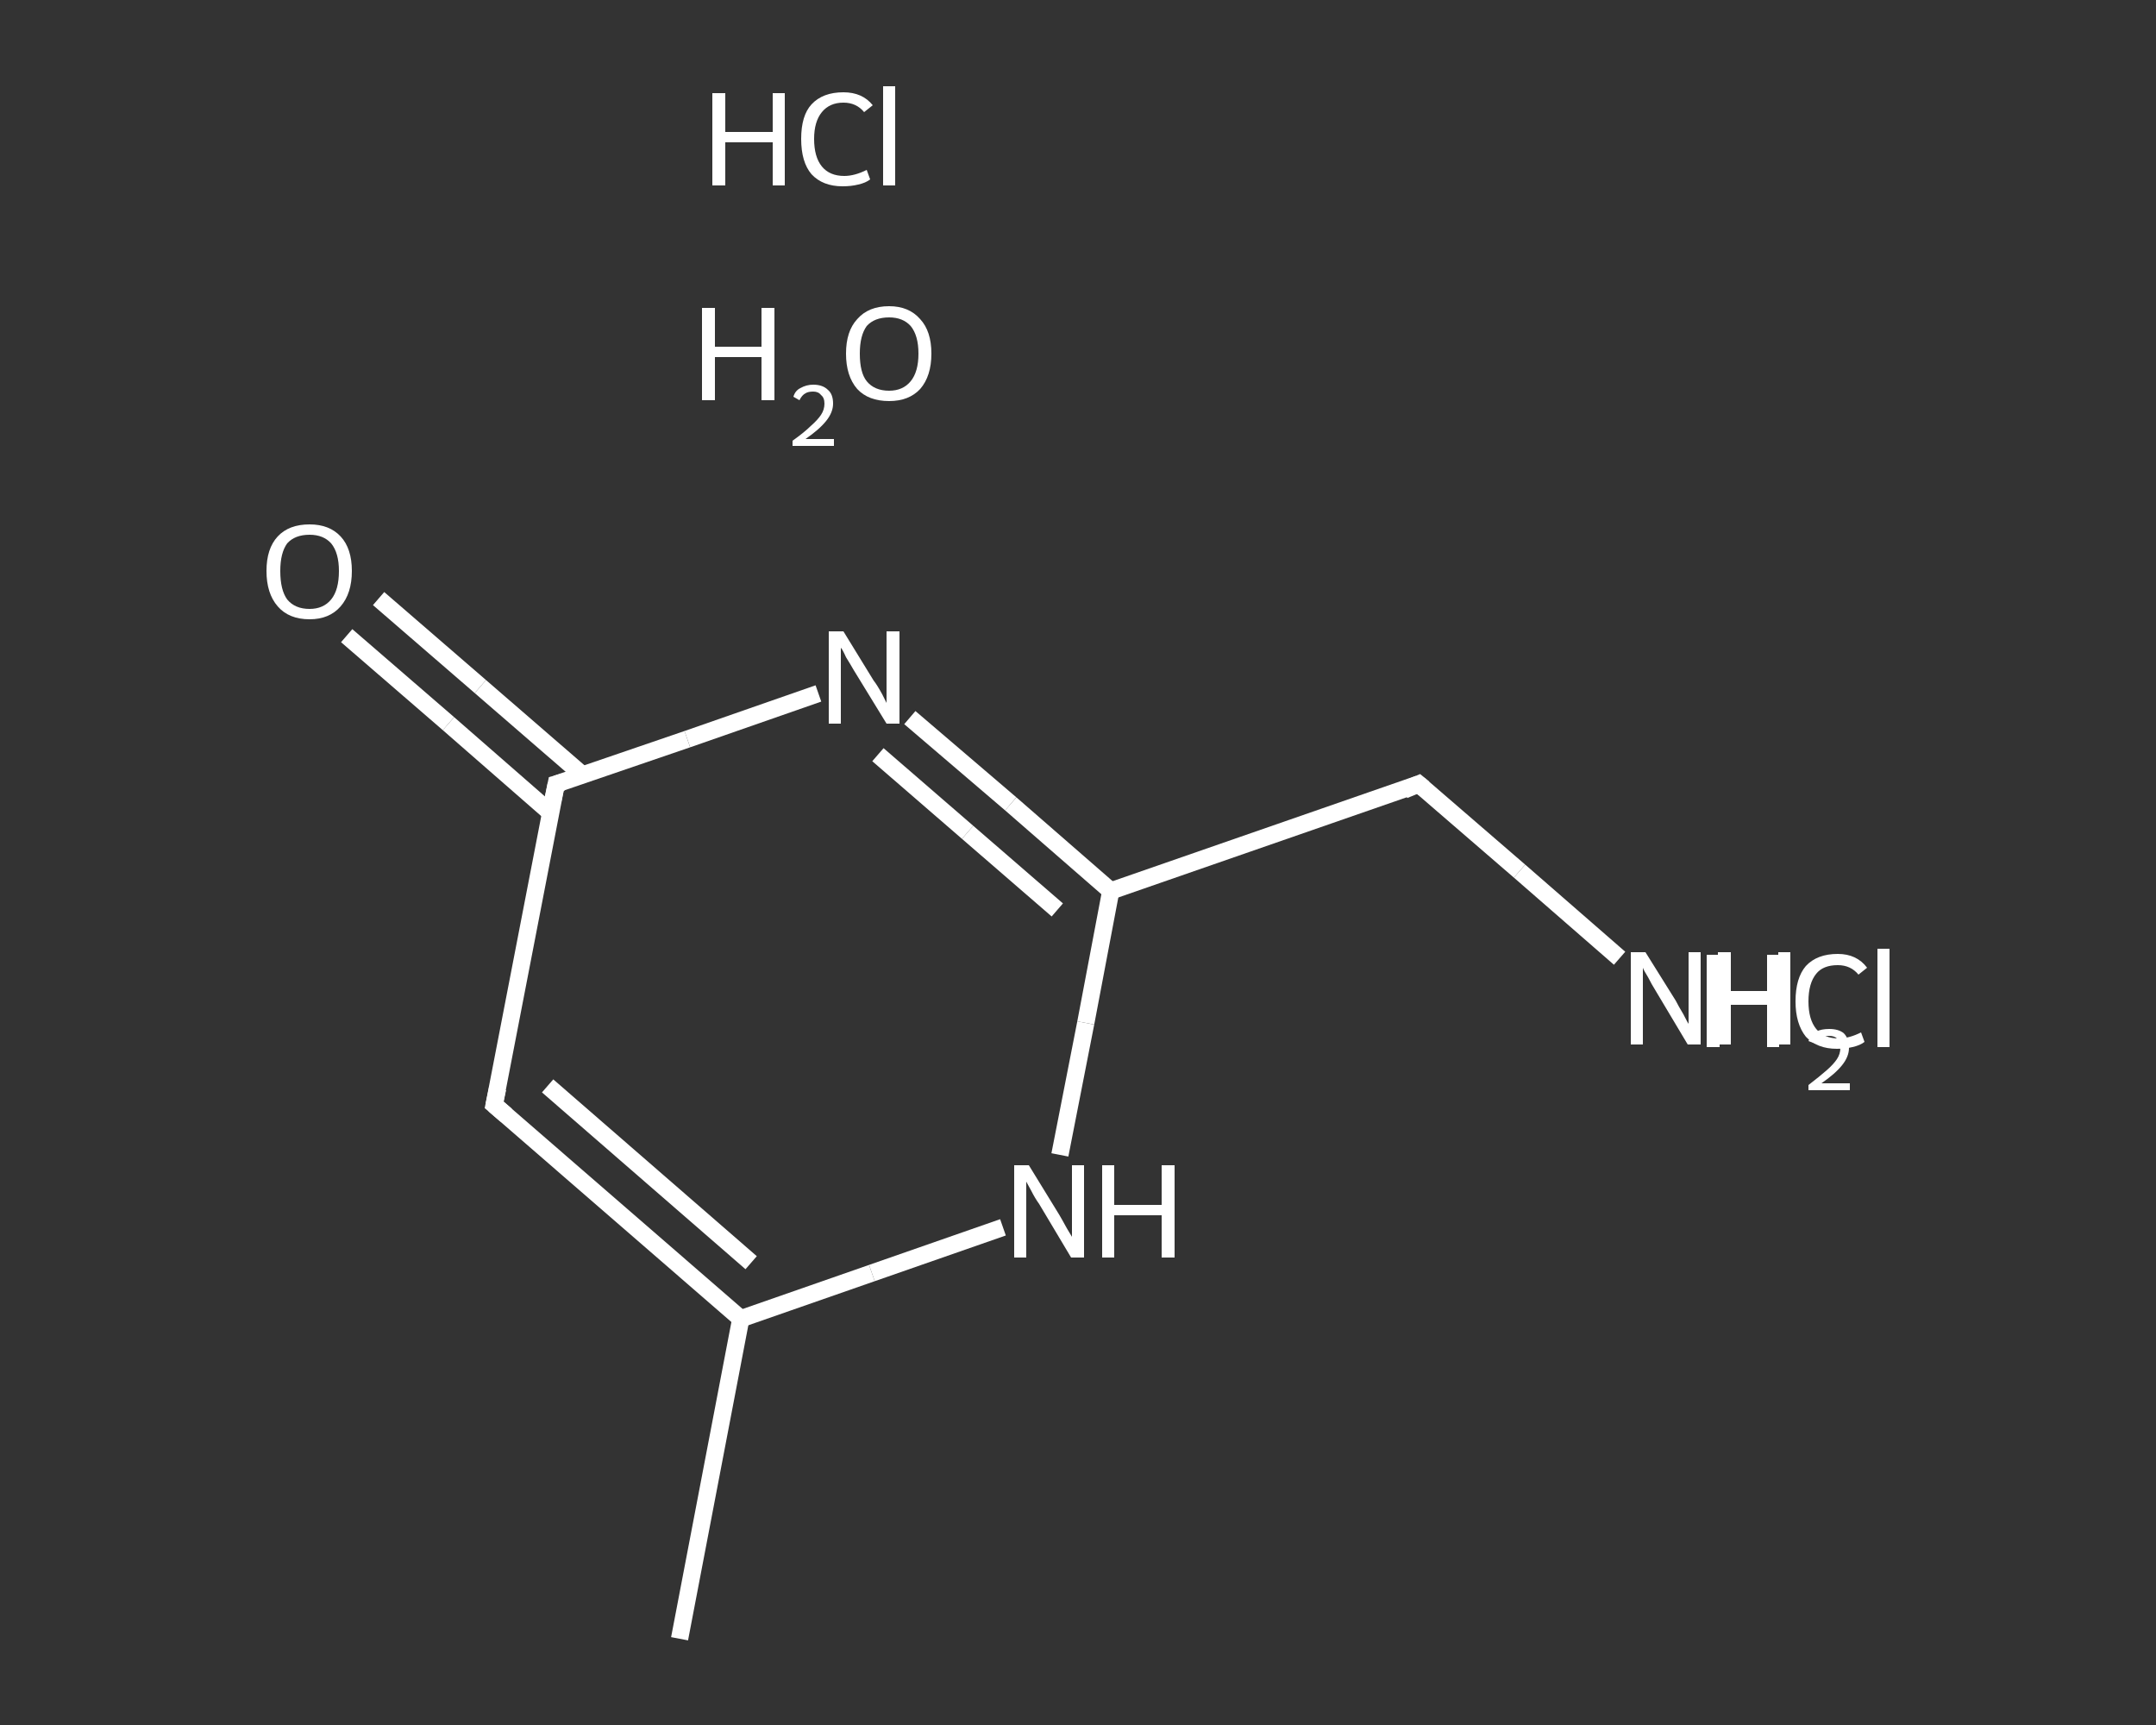 <?xml version='1.0' encoding='iso-8859-1'?>
<svg version='1.1' baseProfile='full'
              xmlns='http://www.w3.org/2000/svg'
                      xmlns:rdkit='http://www.rdkit.org/xml'
                      xmlns:xlink='http://www.w3.org/1999/xlink'
                  xml:space='preserve'
width='250px' height='200px' viewBox='0 0 250 200'>
<rect x="0" y="0" width="250" height="200" fill="#333333" stroke="none"/>
<!-- END OF HEADER -->
<rect style='opacity:1.0;fill:transparent;stroke:none' width='250.0' height='200.0' x='0.0' y='0.0'> </rect>
<path class='bond-0 atom-0 atom-1' d='M 78.8,190.0 L 85.9,152.9' style='fill:none;fill-rule:evenodd;stroke:#FFFFFF;stroke-width:2.0px;stroke-linecap:butt;stroke-linejoin:miter;stroke-opacity:1' />
<path class='bond-1 atom-1 atom-2' d='M 85.9,152.9 L 57.3,128.1' style='fill:none;fill-rule:evenodd;stroke:#FFFFFF;stroke-width:2.0px;stroke-linecap:butt;stroke-linejoin:miter;stroke-opacity:1' />
<path class='bond-1 atom-1 atom-2' d='M 87.1,146.4 L 63.5,125.9' style='fill:none;fill-rule:evenodd;stroke:#FFFFFF;stroke-width:2.0px;stroke-linecap:butt;stroke-linejoin:miter;stroke-opacity:1' />
<path class='bond-2 atom-2 atom-3' d='M 57.3,128.1 L 64.5,90.9' style='fill:none;fill-rule:evenodd;stroke:#FFFFFF;stroke-width:2.0px;stroke-linecap:butt;stroke-linejoin:miter;stroke-opacity:1' />
<path class='bond-3 atom-3 atom-4' d='M 67.6,89.9 L 55.7,79.6' style='fill:none;fill-rule:evenodd;stroke:#FFFFFF;stroke-width:2.0px;stroke-linecap:butt;stroke-linejoin:miter;stroke-opacity:1' />
<path class='bond-3 atom-3 atom-4' d='M 55.7,79.6 L 43.9,69.4' style='fill:none;fill-rule:evenodd;stroke:#FFFFFF;stroke-width:2.0px;stroke-linecap:butt;stroke-linejoin:miter;stroke-opacity:1' />
<path class='bond-3 atom-3 atom-4' d='M 63.8,94.2 L 52.0,83.9' style='fill:none;fill-rule:evenodd;stroke:#FFFFFF;stroke-width:2.0px;stroke-linecap:butt;stroke-linejoin:miter;stroke-opacity:1' />
<path class='bond-3 atom-3 atom-4' d='M 52.0,83.9 L 40.2,73.7' style='fill:none;fill-rule:evenodd;stroke:#FFFFFF;stroke-width:2.0px;stroke-linecap:butt;stroke-linejoin:miter;stroke-opacity:1' />
<path class='bond-4 atom-3 atom-5' d='M 64.5,90.9 L 79.7,85.7' style='fill:none;fill-rule:evenodd;stroke:#FFFFFF;stroke-width:2.0px;stroke-linecap:butt;stroke-linejoin:miter;stroke-opacity:1' />
<path class='bond-4 atom-3 atom-5' d='M 79.7,85.7 L 94.9,80.4' style='fill:none;fill-rule:evenodd;stroke:#FFFFFF;stroke-width:2.0px;stroke-linecap:butt;stroke-linejoin:miter;stroke-opacity:1' />
<path class='bond-5 atom-5 atom-6' d='M 105.5,83.2 L 117.2,93.2' style='fill:none;fill-rule:evenodd;stroke:#FFFFFF;stroke-width:2.0px;stroke-linecap:butt;stroke-linejoin:miter;stroke-opacity:1' />
<path class='bond-5 atom-5 atom-6' d='M 117.2,93.2 L 128.8,103.3' style='fill:none;fill-rule:evenodd;stroke:#FFFFFF;stroke-width:2.0px;stroke-linecap:butt;stroke-linejoin:miter;stroke-opacity:1' />
<path class='bond-5 atom-5 atom-6' d='M 101.8,87.5 L 112.2,96.5' style='fill:none;fill-rule:evenodd;stroke:#FFFFFF;stroke-width:2.0px;stroke-linecap:butt;stroke-linejoin:miter;stroke-opacity:1' />
<path class='bond-5 atom-5 atom-6' d='M 112.2,96.5 L 122.6,105.5' style='fill:none;fill-rule:evenodd;stroke:#FFFFFF;stroke-width:2.0px;stroke-linecap:butt;stroke-linejoin:miter;stroke-opacity:1' />
<path class='bond-6 atom-6 atom-7' d='M 128.8,103.3 L 164.5,90.9' style='fill:none;fill-rule:evenodd;stroke:#FFFFFF;stroke-width:2.0px;stroke-linecap:butt;stroke-linejoin:miter;stroke-opacity:1' />
<path class='bond-7 atom-7 atom-8' d='M 164.5,90.9 L 176.2,101.0' style='fill:none;fill-rule:evenodd;stroke:#FFFFFF;stroke-width:2.0px;stroke-linecap:butt;stroke-linejoin:miter;stroke-opacity:1' />
<path class='bond-7 atom-7 atom-8' d='M 176.2,101.0 L 187.8,111.1' style='fill:none;fill-rule:evenodd;stroke:#FFFFFF;stroke-width:2.0px;stroke-linecap:butt;stroke-linejoin:miter;stroke-opacity:1' />
<path class='bond-8 atom-6 atom-9' d='M 128.8,103.3 L 125.9,118.6' style='fill:none;fill-rule:evenodd;stroke:#FFFFFF;stroke-width:2.0px;stroke-linecap:butt;stroke-linejoin:miter;stroke-opacity:1' />
<path class='bond-8 atom-6 atom-9' d='M 125.9,118.6 L 122.9,133.9' style='fill:none;fill-rule:evenodd;stroke:#FFFFFF;stroke-width:2.0px;stroke-linecap:butt;stroke-linejoin:miter;stroke-opacity:1' />
<path class='bond-9 atom-9 atom-1' d='M 116.3,142.3 L 101.1,147.6' style='fill:none;fill-rule:evenodd;stroke:#FFFFFF;stroke-width:2.0px;stroke-linecap:butt;stroke-linejoin:miter;stroke-opacity:1' />
<path class='bond-9 atom-9 atom-1' d='M 101.1,147.6 L 85.9,152.9' style='fill:none;fill-rule:evenodd;stroke:#FFFFFF;stroke-width:2.0px;stroke-linecap:butt;stroke-linejoin:miter;stroke-opacity:1' />
<path d='M 58.7,129.3 L 57.3,128.1 L 57.7,126.2' style='fill:none;stroke:#FFFFFF;stroke-width:2.0px;stroke-linecap:butt;stroke-linejoin:miter;stroke-opacity:1;' />
<path d='M 64.1,92.8 L 64.5,90.9 L 65.2,90.7' style='fill:none;stroke:#FFFFFF;stroke-width:2.0px;stroke-linecap:butt;stroke-linejoin:miter;stroke-opacity:1;' />
<path d='M 162.8,91.6 L 164.5,90.9 L 165.1,91.4' style='fill:none;stroke:#FFFFFF;stroke-width:2.0px;stroke-linecap:butt;stroke-linejoin:miter;stroke-opacity:1;' />
<path class='atom-4' d='M 30.9 66.2
Q 30.9 63.6, 32.2 62.2
Q 33.5 60.8, 35.9 60.8
Q 38.2 60.8, 39.5 62.2
Q 40.8 63.6, 40.8 66.2
Q 40.8 68.8, 39.5 70.3
Q 38.2 71.8, 35.9 71.8
Q 33.5 71.8, 32.2 70.3
Q 30.9 68.8, 30.9 66.2
M 35.9 70.6
Q 37.5 70.6, 38.4 69.5
Q 39.3 68.4, 39.3 66.2
Q 39.3 64.1, 38.4 63.0
Q 37.5 62.0, 35.9 62.0
Q 34.2 62.0, 33.3 63.0
Q 32.5 64.1, 32.5 66.2
Q 32.5 68.4, 33.3 69.5
Q 34.2 70.6, 35.9 70.6
' fill='#FFFFFF'/>
<path class='atom-5' d='M 97.8 73.2
L 101.3 78.9
Q 101.7 79.4, 102.3 80.5
Q 102.8 81.5, 102.8 81.5
L 102.8 73.2
L 104.3 73.2
L 104.3 83.9
L 102.8 83.9
L 99.0 77.7
Q 98.6 77.0, 98.1 76.2
Q 97.7 75.3, 97.5 75.1
L 97.5 83.9
L 96.1 83.9
L 96.1 73.2
L 97.8 73.2
' fill='#FFFFFF'/>
<path class='atom-8' d='M 190.8 110.4
L 194.3 116.0
Q 194.6 116.6, 195.2 117.6
Q 195.7 118.6, 195.8 118.7
L 195.8 110.4
L 197.2 110.4
L 197.2 121.1
L 195.7 121.1
L 192.0 114.9
Q 191.5 114.1, 191.1 113.3
Q 190.6 112.5, 190.5 112.2
L 190.5 121.1
L 189.1 121.1
L 189.1 110.4
L 190.8 110.4
' fill='#FFFFFF'/>
<path class='atom-8' d='M 199.2 110.4
L 200.7 110.4
L 200.7 114.9
L 206.2 114.9
L 206.2 110.4
L 207.6 110.4
L 207.6 121.1
L 206.2 121.1
L 206.2 116.1
L 200.7 116.1
L 200.7 121.1
L 199.2 121.1
L 199.2 110.4
' fill='#FFFFFF'/>
<path class='atom-8' d='M 209.7 120.7
Q 210.0 120.0, 210.6 119.6
Q 211.2 119.3, 212.1 119.3
Q 213.2 119.3, 213.8 119.8
Q 214.4 120.4, 214.4 121.5
Q 214.4 122.5, 213.6 123.5
Q 212.8 124.5, 211.2 125.6
L 214.5 125.6
L 214.5 126.4
L 209.7 126.4
L 209.7 125.8
Q 211.0 124.8, 211.8 124.1
Q 212.6 123.4, 213.0 122.8
Q 213.4 122.2, 213.4 121.5
Q 213.4 120.8, 213.0 120.4
Q 212.7 120.1, 212.1 120.1
Q 211.5 120.1, 211.1 120.3
Q 210.8 120.5, 210.5 121.0
L 209.7 120.7
' fill='#FFFFFF'/>
<path class='atom-9' d='M 119.3 135.1
L 122.8 140.8
Q 123.1 141.3, 123.7 142.4
Q 124.3 143.4, 124.3 143.4
L 124.3 135.1
L 125.7 135.1
L 125.7 145.8
L 124.2 145.8
L 120.5 139.6
Q 120.0 138.9, 119.6 138.1
Q 119.1 137.2, 119.0 137.0
L 119.0 145.8
L 117.6 145.8
L 117.6 135.1
L 119.3 135.1
' fill='#FFFFFF'/>
<path class='atom-9' d='M 127.8 135.1
L 129.2 135.1
L 129.2 139.7
L 134.7 139.7
L 134.7 135.1
L 136.2 135.1
L 136.2 145.8
L 134.7 145.8
L 134.7 140.9
L 129.2 140.9
L 129.2 145.8
L 127.8 145.8
L 127.8 135.1
' fill='#FFFFFF'/>
<path class='atom-10' d='M 82.6 10.8
L 84.1 10.8
L 84.1 15.3
L 89.6 15.3
L 89.6 10.8
L 91.0 10.8
L 91.0 21.5
L 89.6 21.5
L 89.6 16.5
L 84.1 16.5
L 84.1 21.5
L 82.6 21.5
L 82.6 10.8
' fill='#FFFFFF'/>
<path class='atom-10' d='M 92.9 16.1
Q 92.9 13.4, 94.1 12.1
Q 95.4 10.7, 97.8 10.7
Q 100.0 10.7, 101.2 12.2
L 100.2 13.0
Q 99.3 11.9, 97.8 11.9
Q 96.2 11.9, 95.3 13.0
Q 94.4 14.1, 94.4 16.1
Q 94.4 18.2, 95.3 19.3
Q 96.2 20.4, 97.9 20.4
Q 99.1 20.4, 100.5 19.7
L 100.9 20.8
Q 100.4 21.2, 99.5 21.4
Q 98.7 21.6, 97.7 21.6
Q 95.4 21.6, 94.1 20.2
Q 92.9 18.8, 92.9 16.1
' fill='#FFFFFF'/>
<path class='atom-10' d='M 102.4 10.0
L 103.8 10.0
L 103.8 21.5
L 102.4 21.5
L 102.4 10.0
' fill='#FFFFFF'/>
<path class='atom-11' d='M 197.9 110.7
L 199.4 110.7
L 199.4 115.3
L 204.9 115.3
L 204.9 110.7
L 206.3 110.7
L 206.3 121.4
L 204.9 121.4
L 204.9 116.5
L 199.4 116.5
L 199.4 121.4
L 197.9 121.4
L 197.9 110.7
' fill='#FFFFFF'/>
<path class='atom-11' d='M 208.2 116.1
Q 208.2 113.4, 209.4 112.0
Q 210.7 110.6, 213.1 110.6
Q 215.3 110.6, 216.5 112.2
L 215.5 113.0
Q 214.6 111.9, 213.1 111.9
Q 211.4 111.9, 210.6 112.9
Q 209.7 114.0, 209.7 116.1
Q 209.7 118.2, 210.6 119.3
Q 211.5 120.4, 213.2 120.4
Q 214.4 120.4, 215.8 119.7
L 216.2 120.8
Q 215.7 121.2, 214.8 121.4
Q 214.0 121.6, 213.0 121.6
Q 210.7 121.6, 209.4 120.2
Q 208.2 118.7, 208.2 116.1
' fill='#FFFFFF'/>
<path class='atom-11' d='M 217.7 110.0
L 219.1 110.0
L 219.1 121.4
L 217.7 121.4
L 217.7 110.0
' fill='#FFFFFF'/>
<path class='atom-12' d='M 81.4 35.7
L 82.9 35.7
L 82.9 40.2
L 88.3 40.2
L 88.3 35.7
L 89.8 35.7
L 89.8 46.4
L 88.3 46.4
L 88.3 41.4
L 82.9 41.4
L 82.9 46.4
L 81.4 46.4
L 81.4 35.7
' fill='#FFFFFF'/>
<path class='atom-12' d='M 92.0 46.0
Q 92.2 45.3, 92.8 45.0
Q 93.5 44.6, 94.3 44.6
Q 95.4 44.6, 96.0 45.2
Q 96.6 45.7, 96.6 46.8
Q 96.6 47.8, 95.8 48.8
Q 95.0 49.8, 93.4 50.9
L 96.7 50.9
L 96.7 51.7
L 91.9 51.7
L 91.9 51.1
Q 93.3 50.1, 94.0 49.4
Q 94.8 48.7, 95.2 48.1
Q 95.6 47.5, 95.6 46.8
Q 95.6 46.1, 95.2 45.8
Q 94.9 45.4, 94.3 45.4
Q 93.7 45.4, 93.4 45.6
Q 93.0 45.8, 92.7 46.4
L 92.0 46.0
' fill='#FFFFFF'/>
<path class='atom-12' d='M 98.1 41.0
Q 98.1 38.4, 99.4 37.0
Q 100.7 35.5, 103.1 35.5
Q 105.4 35.5, 106.7 37.0
Q 108.0 38.4, 108.0 41.0
Q 108.0 43.6, 106.7 45.1
Q 105.4 46.5, 103.1 46.5
Q 100.7 46.5, 99.4 45.1
Q 98.1 43.6, 98.1 41.0
M 103.1 45.3
Q 104.7 45.3, 105.6 44.2
Q 106.5 43.1, 106.5 41.0
Q 106.5 38.9, 105.6 37.8
Q 104.7 36.8, 103.1 36.8
Q 101.4 36.8, 100.5 37.8
Q 99.7 38.9, 99.7 41.0
Q 99.7 43.2, 100.5 44.2
Q 101.4 45.3, 103.1 45.3
' fill='#FFFFFF'/>
</svg>
